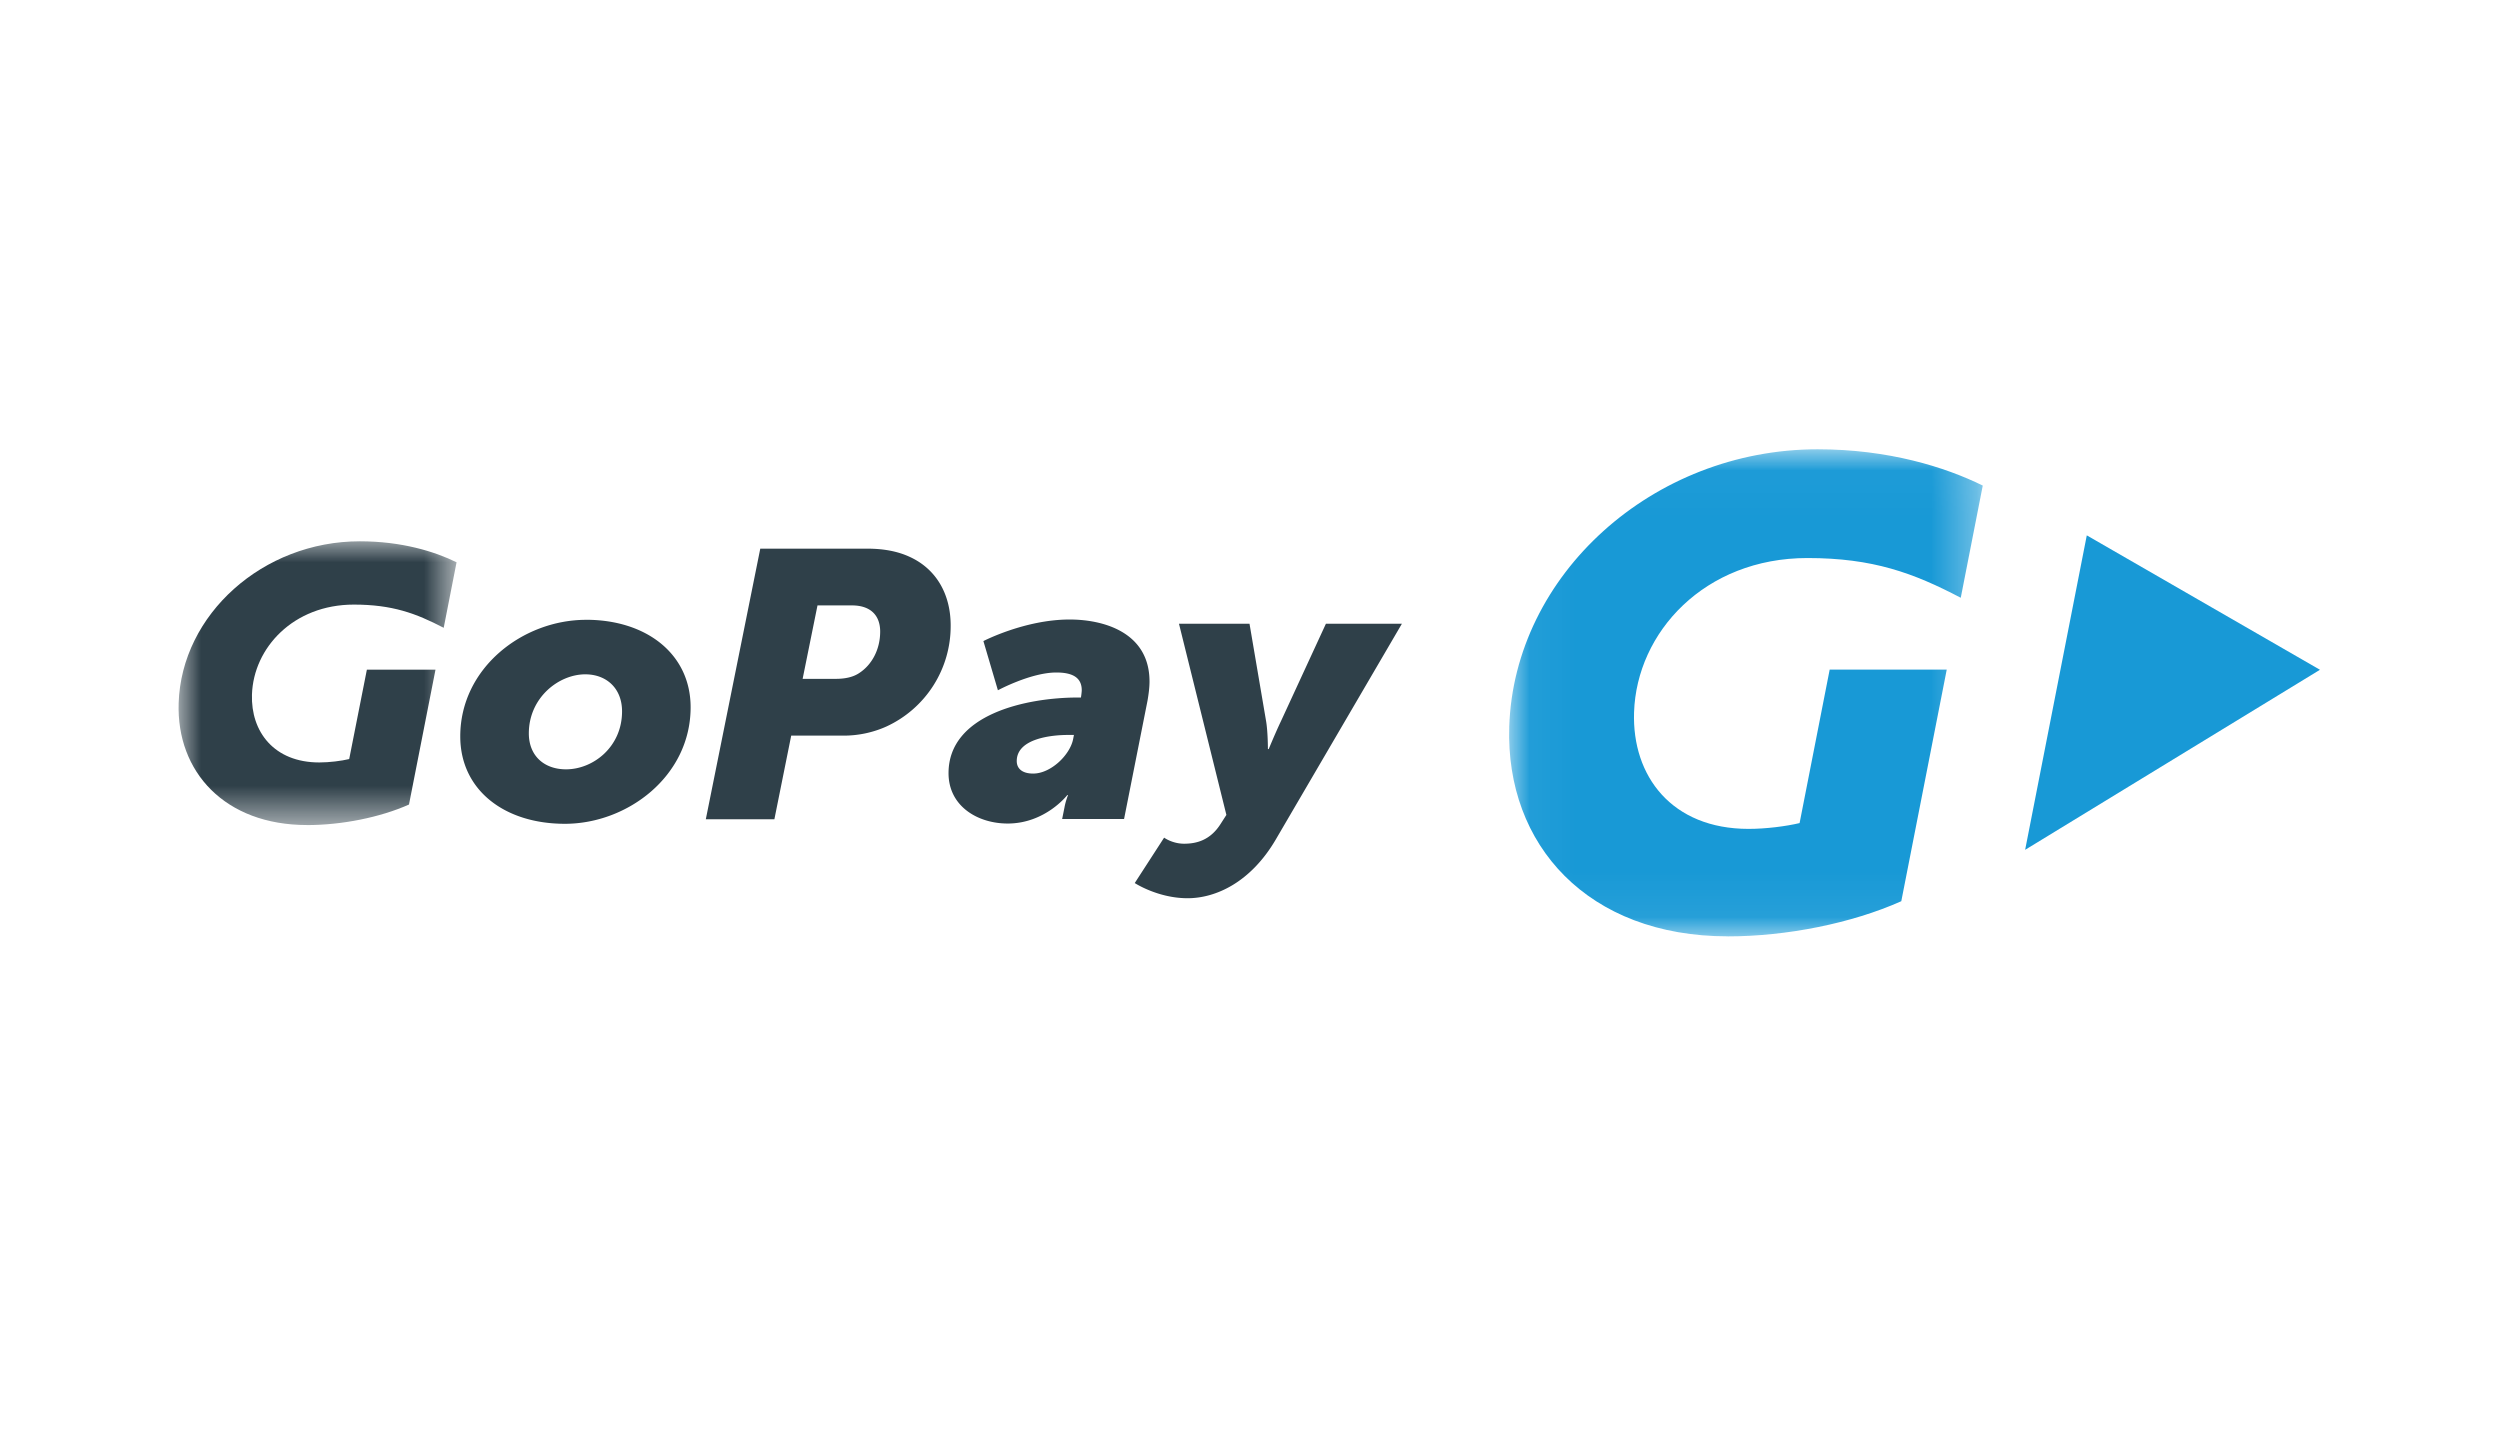 <svg width="56" height="32" xmlns="http://www.w3.org/2000/svg" xmlns:xlink="http://www.w3.org/1999/xlink"><defs><path id="a" d="M.045.026h10.61v10.91H.045z"/><path id="c" d="M0 .028h6.227v6.357H0z"/></defs><g fill="none" fill-rule="evenodd"><g transform="translate(33.759 10.038)"><mask id="b" fill="#fff"><use xlink:href="#a"/></mask><path d="M4.943 10.936c-3.13 0-4.98-2.042-4.895-4.697C.158 2.841 3.258.026 6.956.026c1.587 0 2.855.397 3.699.813l-.493 2.513c-1.058-.555-1.967-.89-3.434-.89-2.305 0-3.827 1.663-3.884 3.457-.047 1.428.844 2.61 2.565 2.61.39 0 .84-.058 1.143-.13l.674-3.438h2.622L8.83 10.149c-1.11.496-2.571.788-3.888.788" fill="#1899D6" mask="url(#b)"/></g><path fill="#1899D6" d="M51.967 15.003l-5.223-3.011-1.381 7.044z"/><path d="M12.68 17.233c.605 0 1.254-.5 1.254-1.298 0-.517-.35-.83-.824-.83-.597 0-1.264.525-1.264 1.322 0 .51.35.806.833.806m.448-3.35c1.36 0 2.343.772 2.343 1.96 0 1.542-1.413 2.61-2.817 2.61-1.36 0-2.343-.762-2.343-1.958 0-1.535 1.404-2.611 2.817-2.611m5.598 1.322c.193 0 .377-.034.517-.127.29-.186.474-.534.474-.932 0-.357-.21-.586-.632-.586h-.772l-.333 1.645h.746zM17.03 12.29h2.396c.368 0 .684.059.956.186.588.271.913.83.913 1.535a2.475 2.475 0 01-1.44 2.263 2.338 2.338 0 01-.965.204h-1.167l-.377 1.874H15.81l1.22-6.062zm6.113 5.038c.395 0 .825-.416.895-.772l.018-.093h-.141c-.325 0-1.14.068-1.14.585 0 .16.113.28.368.28m1.009-1.704h.061c.01-.06.018-.136.018-.162 0-.288-.21-.398-.57-.398-.57 0-1.308.398-1.308.398l-.325-1.102s.93-.483 1.931-.483c.763 0 1.79.288 1.79 1.39 0 .128-.018.272-.044.424l-.526 2.654h-1.387l.053-.263c.026-.144.079-.271.079-.271h-.018s-.491.636-1.334.636c-.675 0-1.325-.39-1.325-1.128 0-1.323 1.747-1.695 2.905-1.695m2.371 3.275c.264 0 .58-.068.817-.441l.131-.204-1.062-4.282h1.58l.368 2.162c.044.238.044.645.044.645h.018s.158-.382.272-.62l1.009-2.187h1.702l-2.825 4.833c-.562.959-1.343 1.315-1.975 1.315-.666 0-1.184-.34-1.184-.34l.658-1.017s.184.136.447.136" fill="#2F4049"/><g transform="translate(4 12.096)"><mask id="d" fill="#fff"><use xlink:href="#c"/></mask><path d="M2.877 6.385C1.039 6.385-.05 5.195.002 3.65.066 1.669 1.887.029 4.06.029c.932 0 1.67.226 2.167.47l-.288 1.468c-.621-.324-1.152-.52-2.013-.52-1.355 0-2.248.97-2.282 2.015-.027.833.496 1.521 1.507 1.521.229 0 .494-.034.671-.076l.396-2.003h1.537l-.594 3.022c-.652.29-1.51.46-2.284.46" fill="#2F4049" mask="url(#d)"/></g></g></svg>